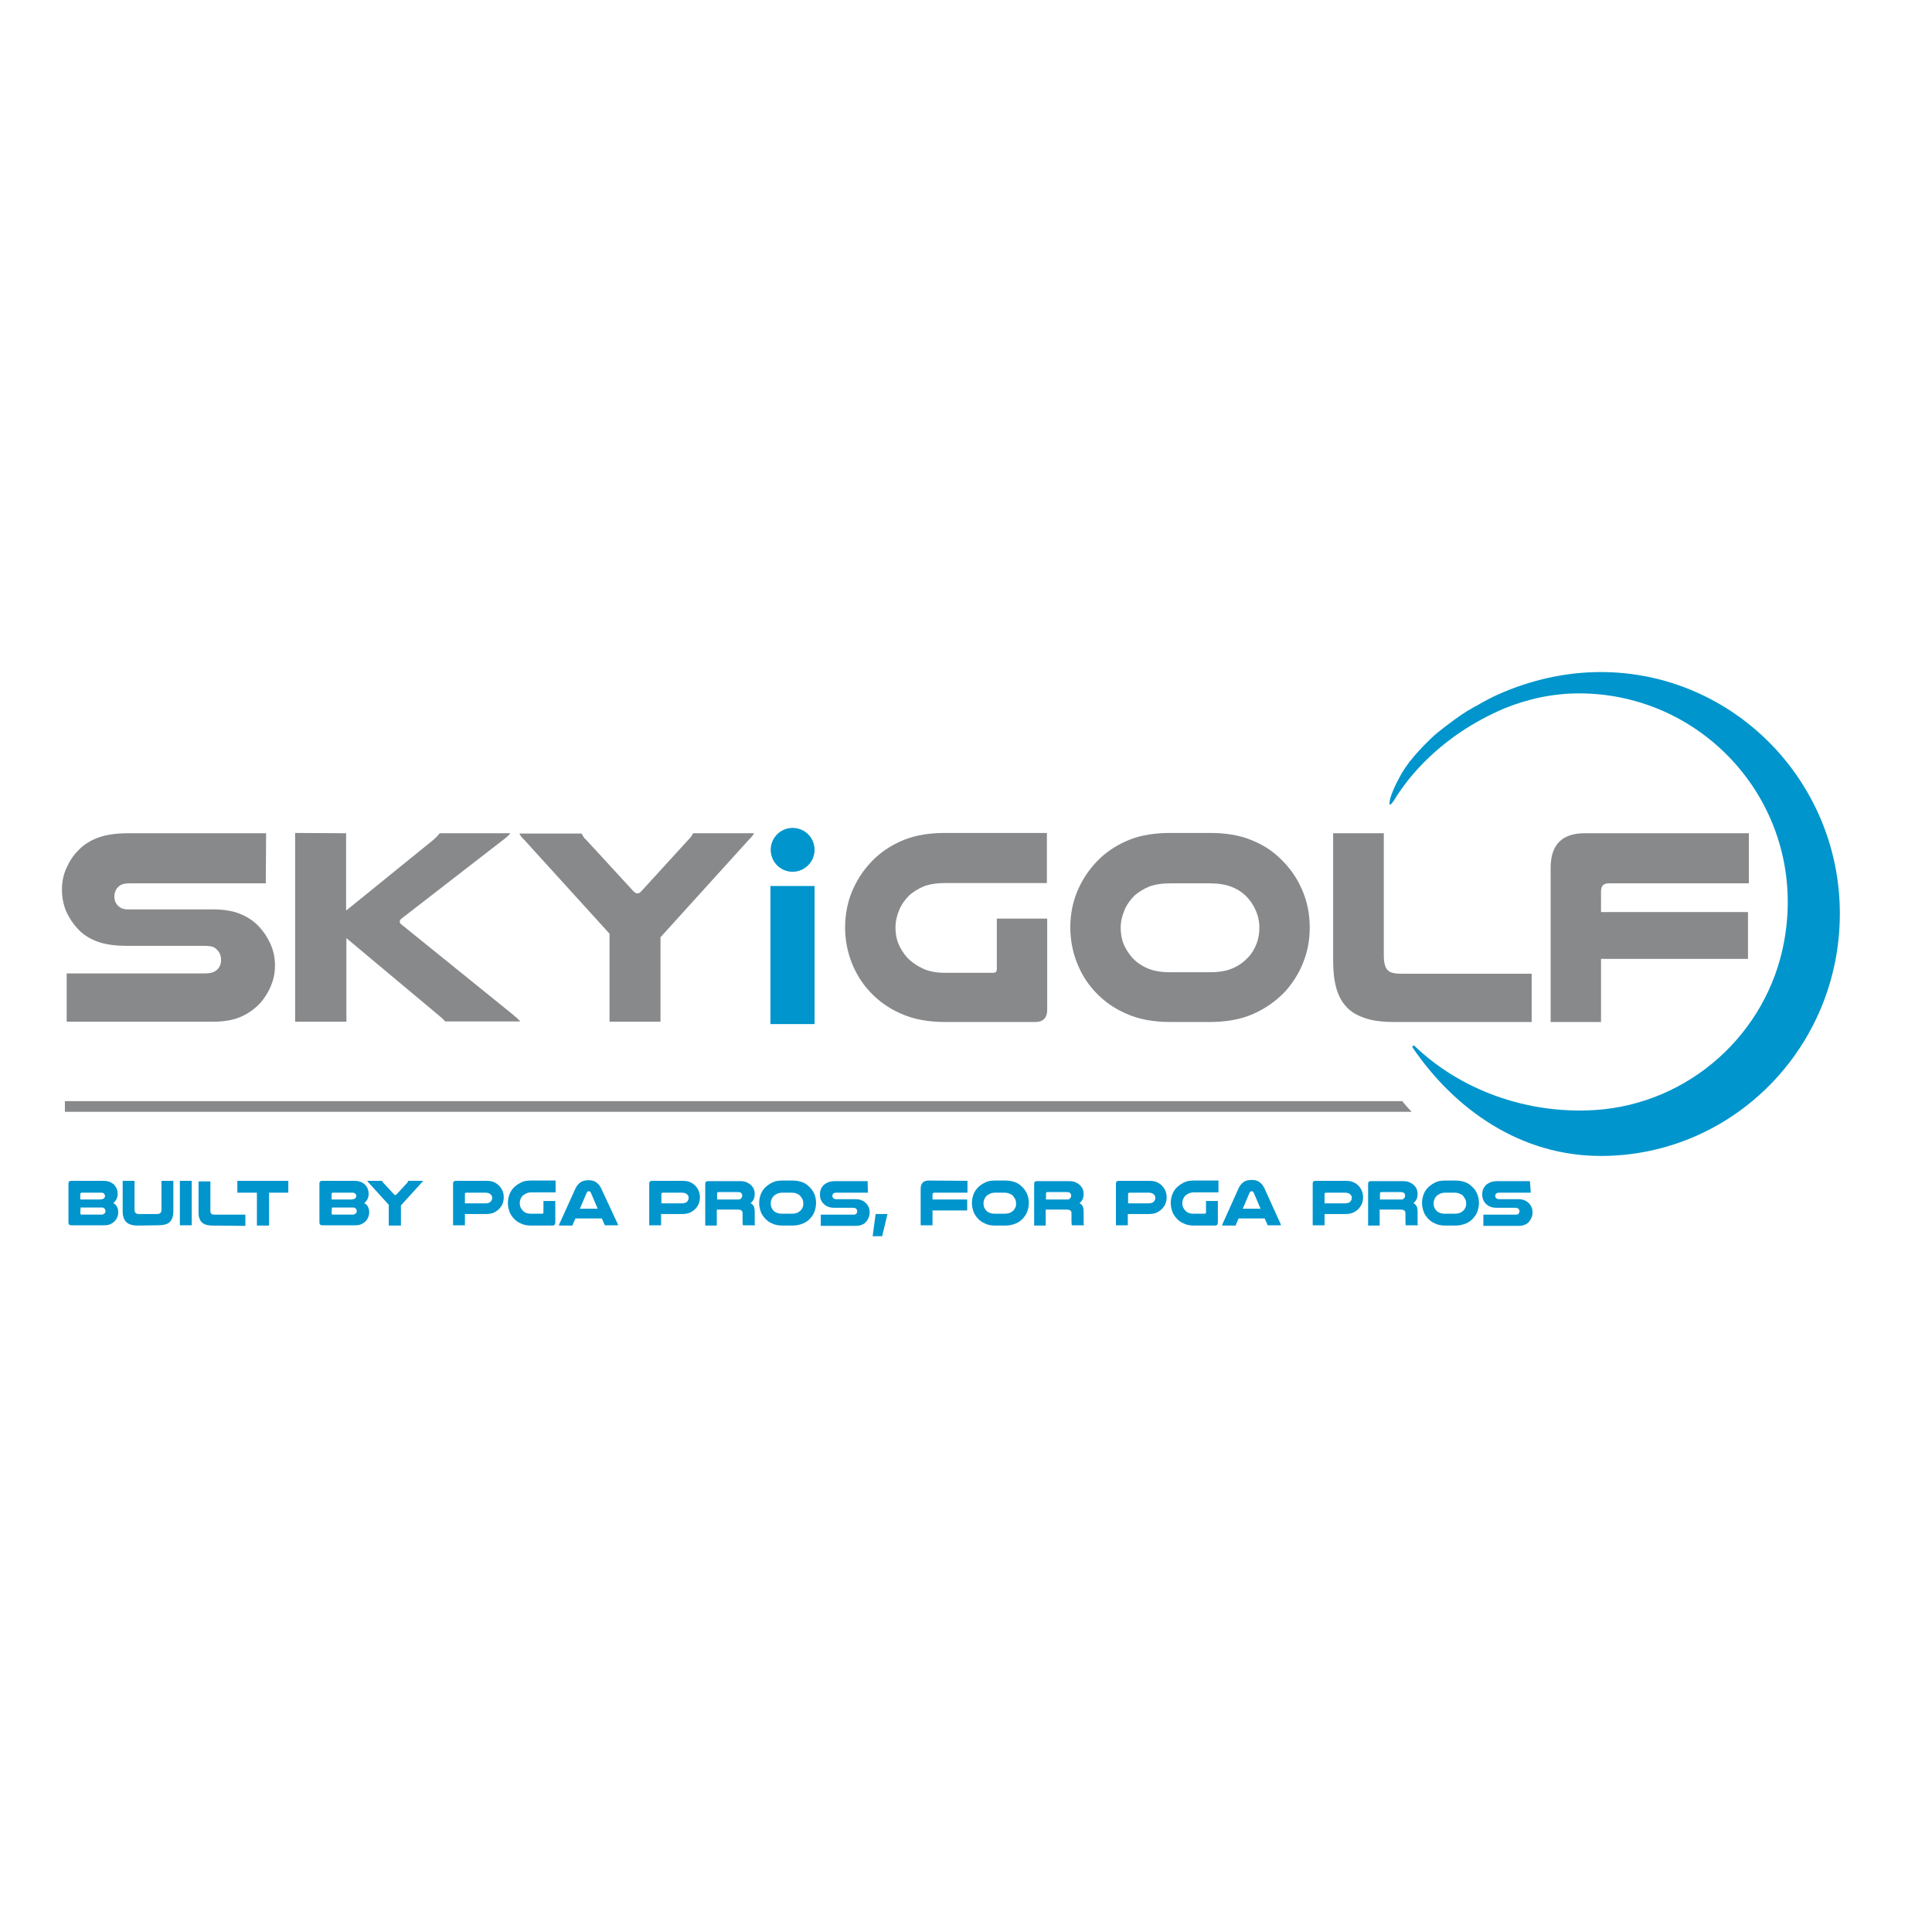 <?xml version="1.0" encoding="UTF-8"?> <svg xmlns="http://www.w3.org/2000/svg" xmlns:xlink="http://www.w3.org/1999/xlink" version="1.1" id="layer" x="0px" y="0px" viewBox="0 0 652 652" style="enable-background:new 0 0 652 652;" xml:space="preserve"> <style type="text/css"> .st0{fill:#0095CC;} .st1{fill:#88898B;} </style> <rect x="260" y="299" class="st0" width="14.9" height="46.6"></rect> <path class="st0" d="M274.9,286.8c0-4.1-3.3-7.4-7.4-7.4c-4.1,0-7.4,3.3-7.4,7.4c0,4.1,3.3,7.4,7.4,7.4 C271.5,294.2,274.9,290.9,274.9,286.8"></path> <path class="st0" d="M540.2,226.8c-12.1,0-24,2.8-34.7,7.6l0,0c0,0-2.3,1-5.7,2.9l-0.3,0.2c-0.6,0.3-1.2,0.7-1.8,1l-0.1,0 c-0.6,0.4-1.3,0.8-2,1.2l-0.4,0.2c-1.4,0.9-2.9,1.9-4.4,3l-0.4,0.3c-1.5,1.1-3.1,2.3-4.7,3.6l-0.4,0.3c-1.6,1.3-3.1,2.8-4.6,4.3 l-0.3,0.3c-1.5,1.6-3,3.2-4.3,4.9l-0.3,0.3c-1.3,1.8-2.6,3.6-3.6,5.6l-0.2,0.4c-1.1,2-2,4-2.7,6.1l-0.1,0.4c0,0-1.2,4.4,1.3,0.6l0,0 c4.5-7.4,15.4-21.6,37.1-30.9c8.1-3.3,16.6-5.1,25.3-5.1c43.2,0,77.4,39,69.2,83.7c-5.7,31.2-32.1,54.8-63.7,56.9 c-23.3,1.5-45.7-6.9-61-21.6c-0.4-0.4-0.9,0.1-0.7,0.5c14.3,21,36.5,36.6,63.5,36.6c44.6,0,80.7-36.6,80.7-81.8 C620.9,263.4,584.7,226.8,540.2,226.8"></path> <path class="st1" d="M89.7,298.1H43.9c-1.1,0-1.9,0.1-2.5,0.3c-0.6,0.2-1.1,0.5-1.5,0.9c-0.9,0.9-1.3,2-1.3,3.3 c0,1.4,0.5,2.5,1.6,3.4c0.4,0.3,0.8,0.6,1.4,0.7c0.5,0.2,1.3,0.2,2.3,0.2h28c3.6,0,6.6,0.5,9.1,1.5c2.5,1,4.6,2.4,6.3,4.2 c1.7,1.8,3,3.8,4,6c1,2.3,1.5,4.6,1.5,7.2c0,2.3-0.4,4.6-1.3,6.7c-0.8,2.1-2,4-3.4,5.7c-1.8,2-3.9,3.6-6.5,4.8 c-2.6,1.2-5.8,1.8-9.6,1.8H22.5v-16.3h46.3c1.3,0,2.3-0.1,3.1-0.4c0.7-0.3,1.3-0.7,1.7-1.2c0.7-0.8,1-1.8,1-2.9 c0-1.4-0.4-2.5-1.3-3.4c-0.4-0.5-1-0.9-1.6-1.1c-0.7-0.2-1.6-0.3-2.9-0.3H43c-4.3,0-7.7-0.5-10.3-1.5c-2.6-1-4.8-2.4-6.4-4.2 c-1.7-1.8-3-3.8-4-6c-0.9-2.2-1.4-4.7-1.4-7.3c0-2.6,0.5-5,1.5-7.2c1-2.3,2.3-4.3,4-6c1.7-1.8,3.8-3.2,6.4-4.2c2.6-1,6-1.6,10.3-1.6 h46.7"></path> <path class="st1" d="M116.8,281.2v26.1l29-23.5c1-0.8,1.9-1.7,2.6-2.6h23.8c-0.2,0.3-0.4,0.6-0.8,0.9c-0.3,0.3-0.6,0.5-0.9,0.8 l-35,27.1c-0.4,0.3-0.6,0.7-0.6,1c0,0.4,0.2,0.7,0.6,1l37.6,30.4c0.4,0.4,0.9,0.8,1.3,1.1c0.4,0.4,0.8,0.8,1.2,1.2h-25.4 c-0.6-0.8-1.6-1.6-2.8-2.6l-30.5-25.5v28.2H99.6v-63.7"></path> <path class="st1" d="M176.9,283.4c-0.5-0.5-0.9-0.9-1.1-1.2c-0.2-0.3-0.4-0.6-0.5-0.9h21c0.1,0.3,0.3,0.6,0.5,0.9 c0.2,0.4,0.5,0.8,1,1.2l16,17.4c0.4,0.4,0.9,0.7,1.3,0.7c0.4,0,0.9-0.2,1.3-0.7l15.9-17.4c0.8-0.8,1.3-1.5,1.6-2.2h20.6 c-0.2,0.3-0.4,0.6-0.6,0.9c-0.2,0.3-0.6,0.7-1.1,1.2l-29.9,33v28.5h-17.2v-29.7"></path> <path class="st1" d="M319,344.9c-5.7,0-10.7-0.9-14.9-2.8c-4.2-1.8-7.8-4.4-10.7-7.6c-2.6-2.8-4.6-6.1-6-9.7 c-1.4-3.6-2.2-7.6-2.2-11.8c0-4.6,0.9-9,2.7-13c1.8-4,4.3-7.5,7.5-10.5c2.8-2.6,6.2-4.7,10-6.2c3.9-1.5,8.4-2.2,13.5-2.2h34.4v16.9 H319c-2.9,0-5.3,0.4-7.2,1.1c-1.9,0.8-3.5,1.8-4.9,3c-1.4,1.4-2.6,3-3.4,4.9c-0.8,1.9-1.3,3.9-1.3,6c0,1.9,0.3,3.8,1,5.5 c0.7,1.7,1.7,3.2,2.9,4.6c1.4,1.5,3.1,2.7,5.2,3.7c2.1,1,4.6,1.5,7.6,1.5h16.3c0.8,0,1.2-0.4,1.2-1.3v-17h17v30.8 c0,2.7-1.4,4.1-4,4.1"></path> <path class="st1" d="M395,298.1c-2.9,0-5.3,0.4-7.2,1.1c-1.9,0.8-3.5,1.8-4.9,3c-1.4,1.4-2.6,3-3.4,4.9c-0.8,1.9-1.3,3.9-1.3,6 c0,1.9,0.3,3.8,1,5.5c0.7,1.7,1.7,3.2,2.9,4.6c1.4,1.5,3.1,2.7,5.2,3.6c2.1,0.9,4.6,1.3,7.6,1.3h13.4c3,0,5.6-0.4,7.6-1.3 c2.1-0.9,3.8-2.1,5.2-3.6c1.3-1.3,2.2-2.8,2.9-4.6c0.7-1.7,1-3.6,1-5.5c0-2.1-0.4-4.1-1.3-6c-0.8-1.9-2-3.5-3.4-4.9 c-1.4-1.3-3-2.3-4.9-3c-1.9-0.7-4.3-1.1-7.2-1.1 M395,344.9c-5.7,0-10.7-0.9-14.9-2.8c-4.2-1.8-7.8-4.4-10.7-7.6 c-2.6-2.8-4.6-6.1-6-9.7c-1.4-3.6-2.2-7.6-2.2-11.8c0-4.6,0.9-9,2.7-13c1.8-4,4.3-7.5,7.5-10.5c2.8-2.6,6.2-4.7,10-6.2 c3.9-1.5,8.4-2.2,13.5-2.2h13.4c5.1,0,9.7,0.7,13.5,2.2c3.9,1.5,7.2,3.5,10,6.2c3.2,3,5.7,6.4,7.5,10.5c1.8,4,2.7,8.3,2.7,13 c0,4.2-0.7,8.1-2.2,11.8c-1.4,3.6-3.5,6.9-6,9.7c-3,3.2-6.5,5.7-10.7,7.6c-4.2,1.9-9.2,2.8-14.9,2.8H395z"></path> <path class="st1" d="M470.5,344.9c-3.9,0-7.2-0.4-9.8-1.3c-2.7-0.9-4.8-2.1-6.4-3.9c-1.6-1.7-2.7-3.9-3.4-6.5c-0.7-2.6-1-5.6-1-9.1 v-42.9h17.1v41.3c0,2.3,0.4,3.9,1.2,4.8c0.8,0.9,2.3,1.3,4.5,1.3h44.2v16.3"></path> <path class="st1" d="M590.2,281.2v16.9h-47.3c-1.8,0-2.6,0.9-2.6,2.8v6.9h49.6v15.8h-49.6v21.3h-17v-52c0-7.8,3.8-11.7,11.5-11.7"></path> <path class="st0" d="M27.1,409.6l0.3,0.3h6.7c0.3,0,0.5,0,0.7-0.1l0.5-0.3c0.2-0.2,0.3-0.5,0.3-0.8c0-0.3-0.1-0.6-0.3-0.8l-0.4-0.3 c-0.2-0.1-0.4-0.1-0.7-0.1h-7 M34.1,404.7c0.3,0,0.5,0,0.7-0.1l0.4-0.3l0.3-0.7l-0.3-0.7l-0.4-0.3c-0.2-0.1-0.4-0.1-0.7-0.1h-6.7 l-0.3,0.3v2H34.1z M34.9,398.5c1.6,0,2.8,0.5,3.7,1.4c0.3,0.4,0.6,0.8,0.8,1.3c0.2,0.5,0.3,1.1,0.3,1.7c0,0.7-0.1,1.2-0.4,1.8 c-0.3,0.5-0.6,1-1.1,1.3c0.6,0.3,1,0.7,1.3,1.3c0.3,0.6,0.4,1.2,0.4,1.9c0,0.5-0.1,1-0.3,1.5c-0.2,0.5-0.4,0.9-0.8,1.3 c-0.4,0.5-0.9,0.8-1.5,1.1c-0.6,0.3-1.3,0.4-2.2,0.4h-11c-0.7,0-1-0.3-1-1v-13.1c0-0.6,0.3-0.9,1-0.9H34.9z"></path> <path class="st0" d="M46.6,413.6c-0.9,0-1.8-0.1-2.4-0.3c-0.7-0.2-1.2-0.5-1.6-0.9c-0.4-0.4-0.7-0.9-0.9-1.5 c-0.2-0.6-0.3-1.3-0.3-2.2v-10.2h4v9.8c0,0.9,0.5,1.4,1.4,1.4H53c1,0,1.5-0.5,1.5-1.4v-9.8h4v10.2c0,1.7-0.4,2.9-1.2,3.7 c-0.8,0.8-2.2,1.1-4,1.1"></path> <rect x="60.7" y="398.5" class="st0" width="4" height="15"></rect> <path class="st0" d="M71.8,413.6c-0.9,0-1.7-0.1-2.3-0.3c-0.6-0.2-1.1-0.5-1.5-0.9c-0.4-0.4-0.6-0.9-0.8-1.5s-0.2-1.3-0.2-2.1v-10.1 h4v9.8c0,0.6,0.1,0.9,0.3,1.1c0.2,0.2,0.5,0.3,1.1,0.3h10.4v3.8"></path> <polyline class="st0" points="97.3,398.5 97.3,402.5 90.8,402.5 90.8,413.6 86.7,413.6 86.7,402.5 80.1,402.5 80.1,398.5 "></polyline> <path class="st0" d="M111.9,409.6l0.3,0.3h6.7c0.3,0,0.5,0,0.7-0.1l0.5-0.3c0.2-0.2,0.3-0.5,0.3-0.8c0-0.3-0.1-0.6-0.3-0.8l-0.4-0.3 c-0.2-0.1-0.4-0.1-0.7-0.1h-7 M118.9,404.7c0.3,0,0.5,0,0.7-0.1l0.4-0.3l0.3-0.7l-0.3-0.7l-0.4-0.3c-0.2-0.1-0.4-0.1-0.7-0.1h-6.7 l-0.3,0.3v2H118.9z M119.6,398.5c1.6,0,2.8,0.5,3.7,1.4c0.3,0.4,0.6,0.8,0.8,1.3c0.2,0.5,0.3,1.1,0.3,1.7c0,0.7-0.1,1.2-0.4,1.8 c-0.3,0.5-0.6,1-1.1,1.3c0.6,0.3,1,0.7,1.3,1.3c0.3,0.6,0.4,1.2,0.4,1.9c0,0.5-0.1,1-0.3,1.5c-0.2,0.5-0.4,0.9-0.8,1.3 c-0.4,0.5-0.9,0.8-1.5,1.1c-0.6,0.3-1.3,0.4-2.2,0.4h-11c-0.7,0-1-0.3-1-1v-13.1c0-0.6,0.3-0.9,1-0.9H119.6z"></path> <polyline class="st0" points="124.4,399.1 124.1,398.8 124,398.5 128.9,398.5 129.1,398.8 129.3,399.1 133.1,403.2 133.4,403.3 133.7,403.2 137.5,399.1 137.8,398.5 142.7,398.5 142.6,398.8 142.3,399.1 135.3,406.8 135.3,413.6 131.2,413.6 131.2,406.6 "></polyline> <path class="st0" d="M163.9,406.1c0.4,0,0.8-0.1,1.1-0.2c0.3-0.1,0.5-0.3,0.7-0.5c0.2-0.3,0.4-0.7,0.4-1.1c0-0.4-0.1-0.8-0.4-1.1 c-0.2-0.2-0.4-0.4-0.7-0.5c-0.3-0.1-0.6-0.2-1.1-0.2h-6.7l-0.3,0.3v3.3 M163.9,398.5c1.1,0,2,0.1,2.7,0.4c0.7,0.3,1.3,0.7,1.8,1.2 c0.5,0.5,0.9,1.1,1.2,1.8c0.3,0.7,0.4,1.4,0.4,2.2c0,0.7-0.1,1.3-0.3,1.9c-0.2,0.6-0.6,1.2-1,1.7c-0.5,0.6-1.2,1.1-2,1.5 c-0.8,0.4-1.8,0.5-2.9,0.5h-6.9v3.8h-4v-14.1c0-0.6,0.3-0.9,1-0.9H163.9z"></path> <path class="st0" d="M179.3,413.6c-1.3,0-2.5-0.2-3.5-0.7c-1-0.4-1.8-1-2.5-1.8c-0.6-0.7-1.1-1.4-1.4-2.3c-0.3-0.9-0.5-1.8-0.5-2.8 c0-1.1,0.2-2.1,0.6-3.1c0.4-1,1-1.8,1.8-2.5c0.7-0.6,1.5-1.1,2.4-1.5c0.9-0.4,2-0.5,3.2-0.5h8.1v4h-8.1c-0.7,0-1.2,0.1-1.7,0.3 c-0.4,0.2-0.8,0.4-1.2,0.7c-0.3,0.3-0.6,0.7-0.8,1.2c-0.2,0.4-0.3,0.9-0.3,1.4c0,0.5,0.1,0.9,0.2,1.3c0.2,0.4,0.4,0.8,0.7,1.1 c0.3,0.4,0.7,0.7,1.2,0.9c0.5,0.2,1.1,0.3,1.8,0.3h3.8l0.3-0.3v-4h4v7.3c0,0.6-0.3,1-1,1"></path> <path class="st0" d="M201.7,407.9l-2.3-5.4l-0.3-0.4l-0.4-0.1l-0.4,0.1l-0.3,0.4l-2.3,5.4 M208.4,412.9l0.1,0.3l0.1,0.3h-4.5 l-0.1-0.3l-0.1-0.2l-0.8-1.8h-8.9l-0.8,1.8l-0.1,0.3l-0.1,0.3h-4.6l0.1-0.3l0.1-0.3l5.4-11.9c0.4-0.9,1-1.6,1.7-2.1 c0.7-0.5,1.6-0.7,2.7-0.7c1.1,0,1.9,0.2,2.6,0.7s1.3,1.2,1.7,2.1L208.4,412.9z"></path> <path class="st0" d="M230.2,406.1c0.4,0,0.8-0.1,1.1-0.2c0.3-0.1,0.5-0.3,0.7-0.5c0.2-0.3,0.4-0.7,0.4-1.1c0-0.4-0.1-0.8-0.4-1.1 c-0.2-0.2-0.4-0.4-0.7-0.5c-0.3-0.1-0.6-0.2-1.1-0.2h-6.7l-0.3,0.3v3.3 M230.1,398.5c1.1,0,2,0.1,2.7,0.4c0.7,0.3,1.3,0.7,1.8,1.2 c0.5,0.5,0.9,1.1,1.2,1.8c0.3,0.7,0.4,1.4,0.4,2.2c0,0.7-0.1,1.3-0.3,1.9c-0.2,0.6-0.6,1.2-1,1.7c-0.5,0.6-1.2,1.1-2,1.5 c-0.8,0.4-1.8,0.5-2.9,0.5h-6.9v3.8h-4v-14.1c0-0.6,0.3-0.9,1-0.9H230.1z"></path> <path class="st0" d="M249.1,404.8c0.3,0,0.5,0,0.7-0.1l0.4-0.4c0.2-0.2,0.3-0.5,0.3-0.8c0-0.3-0.1-0.6-0.3-0.8 c-0.2-0.3-0.6-0.4-1.1-0.4h-6.8l-0.3,0.3v2.2 M242,413.6h-4v-14.1c0-0.6,0.3-0.9,1-0.9h10.7c0.9,0,1.7,0.1,2.3,0.4 c0.6,0.3,1.1,0.6,1.5,1c0.4,0.4,0.7,0.8,0.9,1.3c0.2,0.5,0.3,1.1,0.3,1.6c0,0.6-0.1,1.2-0.3,1.7c-0.2,0.5-0.6,1-1.1,1.4 c0.5,0.3,0.9,0.7,1.1,1.1c0.2,0.5,0.3,1.1,0.3,2v3c0,0.3,0,0.6,0,0.8l0.1,0.6h-4.1c0-0.3-0.1-0.7-0.1-1v-3c0-0.5-0.1-0.8-0.4-1 c-0.2-0.2-0.7-0.3-1.3-0.3h-7V413.6z"></path> <path class="st0" d="M264.1,402.5c-0.7,0-1.2,0.1-1.7,0.3c-0.4,0.2-0.8,0.4-1.2,0.7c-0.3,0.3-0.6,0.7-0.8,1.2 c-0.2,0.4-0.3,0.9-0.3,1.4c0,0.5,0.1,0.9,0.2,1.3c0.2,0.4,0.4,0.8,0.7,1.1c0.3,0.4,0.7,0.6,1.2,0.8c0.5,0.2,1.1,0.3,1.8,0.3h3.2 c0.7,0,1.3-0.1,1.8-0.3c0.5-0.2,0.9-0.5,1.2-0.8c0.3-0.3,0.5-0.7,0.7-1.1c0.2-0.4,0.2-0.8,0.2-1.3c0-0.5-0.1-1-0.3-1.4 c-0.2-0.4-0.5-0.8-0.8-1.2c-0.3-0.3-0.7-0.5-1.2-0.7c-0.4-0.2-1-0.3-1.7-0.3 M264.1,413.6c-1.3,0-2.5-0.2-3.5-0.7 c-1-0.4-1.8-1-2.5-1.8c-0.6-0.7-1.1-1.4-1.4-2.3c-0.3-0.9-0.5-1.8-0.5-2.8c0-1.1,0.2-2.1,0.6-3.1c0.4-1,1-1.8,1.8-2.5 c0.7-0.6,1.5-1.1,2.4-1.5c0.9-0.4,2-0.5,3.2-0.5h3.2c1.2,0,2.3,0.2,3.2,0.5c0.9,0.3,1.7,0.8,2.4,1.5c0.8,0.7,1.3,1.5,1.8,2.5 c0.4,0.9,0.6,2,0.6,3.1c0,1-0.2,1.9-0.5,2.8c-0.3,0.9-0.8,1.6-1.4,2.3c-0.7,0.8-1.5,1.4-2.5,1.8c-1,0.4-2.2,0.7-3.5,0.7H264.1z"></path> <path class="st0" d="M292.9,402.5h-10.8l-0.6,0.1l-0.3,0.2c-0.2,0.2-0.3,0.5-0.3,0.8c0,0.3,0.1,0.6,0.4,0.8l0.3,0.2l0.5,0.1h6.6 c0.8,0,1.6,0.1,2.1,0.4c0.6,0.2,1.1,0.6,1.5,1c0.4,0.4,0.7,0.9,0.9,1.4c0.2,0.5,0.3,1.1,0.3,1.7c0,0.5-0.1,1.1-0.3,1.6 c-0.2,0.5-0.5,1-0.8,1.4c-0.4,0.5-0.9,0.9-1.5,1.1c-0.6,0.3-1.4,0.4-2.3,0.4H277v-3.8H288c0.3,0,0.6,0,0.7-0.1l0.4-0.3l0.2-0.7 c0-0.3-0.1-0.6-0.3-0.8l-0.4-0.3c-0.2-0.1-0.4-0.1-0.7-0.1h-6.1c-1,0-1.8-0.1-2.4-0.4c-0.6-0.2-1.1-0.6-1.5-1 c-0.4-0.4-0.7-0.9-0.9-1.4c-0.2-0.5-0.3-1.1-0.3-1.7c0-0.6,0.1-1.2,0.3-1.7c0.2-0.5,0.5-1,0.9-1.4c0.4-0.4,0.9-0.7,1.5-1 c0.6-0.2,1.4-0.4,2.4-0.4h11"></path> <polyline class="st0" points="299.5,409.7 297.7,417.2 294.5,417.2 295.5,409.7 "></polyline> <path class="st0" d="M326.5,398.5v4h-11.2c-0.4,0-0.6,0.2-0.6,0.7v1.6h11.7v3.7h-11.7v5h-4v-12.3c0-1.8,0.9-2.8,2.7-2.8"></path> <path class="st0" d="M335.9,402.5c-0.7,0-1.2,0.1-1.7,0.3c-0.4,0.2-0.8,0.4-1.2,0.7c-0.3,0.3-0.6,0.7-0.8,1.2 c-0.2,0.4-0.3,0.9-0.3,1.4c0,0.5,0.1,0.9,0.2,1.3c0.2,0.4,0.4,0.8,0.7,1.1c0.3,0.4,0.7,0.6,1.2,0.8c0.5,0.2,1.1,0.3,1.8,0.3h3.2 c0.7,0,1.3-0.1,1.8-0.3c0.5-0.2,0.9-0.5,1.2-0.8c0.3-0.3,0.5-0.7,0.7-1.1c0.2-0.4,0.2-0.8,0.2-1.3c0-0.5-0.1-1-0.3-1.4 c-0.2-0.4-0.5-0.8-0.8-1.2c-0.3-0.3-0.7-0.5-1.2-0.7c-0.4-0.2-1-0.3-1.7-0.3 M335.9,413.6c-1.3,0-2.5-0.2-3.5-0.7 c-1-0.4-1.8-1-2.5-1.8c-0.6-0.7-1.1-1.4-1.4-2.3c-0.3-0.9-0.5-1.8-0.5-2.8c0-1.1,0.2-2.1,0.6-3.1c0.4-1,1-1.8,1.8-2.5 c0.7-0.6,1.5-1.1,2.4-1.5c0.9-0.4,2-0.5,3.2-0.5h3.2c1.2,0,2.3,0.2,3.2,0.5c0.9,0.3,1.7,0.8,2.4,1.5c0.8,0.7,1.3,1.5,1.8,2.5 c0.4,0.9,0.6,2,0.6,3.1c0,1-0.2,1.9-0.5,2.8c-0.3,0.9-0.8,1.6-1.4,2.3c-0.7,0.8-1.5,1.4-2.5,1.8c-1,0.4-2.2,0.7-3.5,0.7H335.9z"></path> <path class="st0" d="M360.1,404.8c0.3,0,0.5,0,0.7-0.1l0.4-0.4c0.2-0.2,0.3-0.5,0.3-0.8c0-0.3-0.1-0.6-0.3-0.8 c-0.2-0.3-0.6-0.4-1.1-0.4h-6.8l-0.3,0.3v2.2 M353,413.6h-4v-14.1c0-0.6,0.3-0.9,1-0.9h10.7c0.9,0,1.7,0.1,2.3,0.4 c0.6,0.3,1.1,0.6,1.5,1c0.4,0.4,0.7,0.8,0.9,1.3c0.2,0.5,0.3,1.1,0.3,1.6c0,0.6-0.1,1.2-0.3,1.7c-0.2,0.5-0.6,1-1.1,1.4 c0.5,0.3,0.9,0.7,1.1,1.1c0.2,0.5,0.3,1.1,0.3,2v3c0,0.3,0,0.6,0,0.8l0.1,0.6h-4.1c0-0.3-0.1-0.7-0.1-1v-3c0-0.5-0.1-0.8-0.4-1 c-0.3-0.2-0.7-0.3-1.3-0.3h-7V413.6z"></path> <path class="st0" d="M387.7,406.1c0.4,0,0.8-0.1,1.1-0.2c0.3-0.1,0.5-0.3,0.7-0.5c0.2-0.3,0.4-0.7,0.4-1.1c0-0.4-0.1-0.8-0.4-1.1 c-0.2-0.2-0.4-0.4-0.7-0.5c-0.3-0.1-0.6-0.2-1.1-0.2H381l-0.3,0.3v3.3 M387.6,398.5c1.1,0,2,0.1,2.7,0.4c0.7,0.3,1.3,0.7,1.8,1.2 c0.5,0.5,0.9,1.1,1.2,1.8c0.3,0.7,0.4,1.4,0.4,2.2c0,0.7-0.1,1.3-0.3,1.9c-0.2,0.6-0.6,1.2-1,1.7c-0.5,0.6-1.2,1.1-2,1.5 c-0.8,0.4-1.8,0.5-2.9,0.5h-6.9v3.8h-4v-14.1c0-0.6,0.3-0.9,1-0.9H387.6z"></path> <path class="st0" d="M403,413.6c-1.3,0-2.5-0.2-3.5-0.7c-1-0.4-1.8-1-2.5-1.8c-0.6-0.7-1.1-1.4-1.4-2.3c-0.3-0.9-0.5-1.8-0.5-2.8 c0-1.1,0.2-2.1,0.6-3.1c0.4-1,1-1.8,1.8-2.5c0.7-0.6,1.5-1.1,2.4-1.5c0.9-0.4,2-0.5,3.2-0.5h8.1v4H403c-0.7,0-1.2,0.1-1.7,0.3 c-0.4,0.2-0.8,0.4-1.2,0.7c-0.3,0.3-0.6,0.7-0.8,1.2c-0.2,0.4-0.3,0.9-0.3,1.4c0,0.5,0.1,0.9,0.2,1.3c0.2,0.4,0.4,0.8,0.7,1.1 c0.3,0.4,0.7,0.7,1.2,0.9c0.5,0.2,1.1,0.3,1.8,0.3h3.8l0.3-0.3v-4h4v7.3c0,0.6-0.3,1-1,1"></path> <path class="st0" d="M425.4,407.9l-2.3-5.4l-0.3-0.4l-0.4-0.1l-0.4,0.1l-0.3,0.4l-2.3,5.4 M432.1,412.9l0.1,0.3l0.1,0.3h-4.5 l-0.1-0.3l-0.1-0.2l-0.8-1.8H418l-0.8,1.8l-0.1,0.3l-0.1,0.3h-4.6l0.1-0.3l0.1-0.3L418,401c0.4-0.9,1-1.6,1.7-2.1 c0.7-0.5,1.6-0.7,2.7-0.7c1.1,0,1.9,0.2,2.6,0.7c0.7,0.5,1.3,1.2,1.7,2.1L432.1,412.9z"></path> <path class="st0" d="M454,406.1c0.4,0,0.8-0.1,1.1-0.2c0.3-0.1,0.5-0.3,0.7-0.5c0.2-0.3,0.4-0.7,0.4-1.1c0-0.4-0.1-0.8-0.4-1.1 c-0.2-0.2-0.4-0.4-0.7-0.5c-0.3-0.1-0.6-0.2-1.1-0.2h-6.7l-0.3,0.3v3.3 M453.9,398.5c1.1,0,2,0.1,2.7,0.4c0.7,0.3,1.3,0.7,1.8,1.2 c0.5,0.5,0.9,1.1,1.2,1.8c0.3,0.7,0.4,1.4,0.4,2.2c0,0.7-0.1,1.3-0.3,1.9c-0.2,0.6-0.6,1.2-1,1.7c-0.5,0.6-1.2,1.1-2,1.5 c-0.8,0.4-1.8,0.5-2.9,0.5H447v3.8h-4v-14.1c0-0.6,0.3-0.9,1-0.9H453.9z"></path> <path class="st0" d="M472.8,404.8c0.3,0,0.5,0,0.7-0.1l0.4-0.4c0.2-0.2,0.3-0.5,0.3-0.8c0-0.3-0.1-0.6-0.3-0.8 c-0.2-0.3-0.6-0.4-1.1-0.4H466l-0.3,0.3v2.2 M465.7,413.6h-4v-14.1c0-0.6,0.3-0.9,1-0.9h10.7c0.9,0,1.7,0.1,2.3,0.4 c0.6,0.3,1.1,0.6,1.5,1c0.4,0.4,0.7,0.8,0.9,1.3c0.2,0.5,0.3,1.1,0.3,1.6c0,0.6-0.1,1.2-0.3,1.7c-0.2,0.5-0.6,1-1.1,1.4 c0.5,0.3,0.9,0.7,1.1,1.1c0.2,0.5,0.3,1.1,0.3,2v3c0,0.3,0,0.6,0,0.8l0.1,0.6h-4.1c0-0.3-0.1-0.7-0.1-1v-3c0-0.5-0.1-0.8-0.4-1 c-0.3-0.2-0.7-0.3-1.3-0.3h-7V413.6z"></path> <path class="st0" d="M487.8,402.5c-0.7,0-1.2,0.1-1.7,0.3c-0.4,0.2-0.8,0.4-1.2,0.7c-0.3,0.3-0.6,0.7-0.8,1.2 c-0.2,0.4-0.3,0.9-0.3,1.4c0,0.5,0.1,0.9,0.2,1.3c0.2,0.4,0.4,0.8,0.7,1.1c0.3,0.4,0.7,0.6,1.2,0.8c0.5,0.2,1.1,0.3,1.8,0.3h3.2 c0.7,0,1.3-0.1,1.8-0.3c0.5-0.2,0.9-0.5,1.2-0.8c0.3-0.3,0.5-0.7,0.7-1.1c0.2-0.4,0.2-0.8,0.2-1.3c0-0.5-0.1-1-0.3-1.4 c-0.2-0.4-0.5-0.8-0.8-1.2c-0.3-0.3-0.7-0.5-1.2-0.7c-0.4-0.2-1-0.3-1.7-0.3 M487.8,413.6c-1.3,0-2.5-0.2-3.5-0.7 c-1-0.4-1.8-1-2.5-1.8c-0.6-0.7-1.1-1.4-1.4-2.3c-0.3-0.9-0.5-1.8-0.5-2.8c0-1.1,0.2-2.1,0.6-3.1c0.4-1,1-1.8,1.8-2.5 c0.7-0.6,1.5-1.1,2.4-1.5c0.9-0.4,2-0.5,3.2-0.5h3.2c1.2,0,2.3,0.2,3.2,0.5c0.9,0.3,1.7,0.8,2.4,1.5c0.8,0.7,1.4,1.5,1.8,2.5 c0.4,0.9,0.6,2,0.6,3.1c0,1-0.2,1.9-0.5,2.8c-0.3,0.9-0.8,1.6-1.4,2.3c-0.7,0.8-1.5,1.4-2.5,1.8c-1,0.4-2.2,0.7-3.5,0.7H487.8z"></path> <path class="st0" d="M516.6,402.5h-10.8l-0.6,0.1l-0.3,0.2c-0.2,0.2-0.3,0.5-0.3,0.8c0,0.3,0.1,0.6,0.4,0.8l0.3,0.2l0.5,0.1h6.6 c0.8,0,1.6,0.1,2.1,0.4c0.6,0.2,1.1,0.6,1.5,1c0.4,0.4,0.7,0.9,0.9,1.4c0.2,0.5,0.3,1.1,0.3,1.7c0,0.5-0.1,1.1-0.3,1.6 c-0.2,0.5-0.5,1-0.8,1.4c-0.4,0.5-0.9,0.9-1.5,1.1c-0.6,0.3-1.4,0.4-2.3,0.4h-11.7v-3.8h10.9c0.3,0,0.6,0,0.7-0.1l0.4-0.3l0.2-0.7 c0-0.3-0.1-0.6-0.3-0.8l-0.4-0.3c-0.2-0.1-0.4-0.1-0.7-0.1h-6.1c-1,0-1.8-0.1-2.4-0.4c-0.6-0.2-1.1-0.6-1.5-1 c-0.4-0.4-0.7-0.9-0.9-1.4c-0.2-0.5-0.3-1.1-0.3-1.7c0-0.6,0.1-1.2,0.3-1.7c0.2-0.5,0.5-1,0.9-1.4c0.4-0.4,0.9-0.7,1.5-1 c0.6-0.2,1.4-0.4,2.4-0.4h11"></path> <path class="st1" d="M473.2,371.6H21.9v3.6h454.5C475.3,374.1,474.3,372.9,473.2,371.6"></path> </svg> 